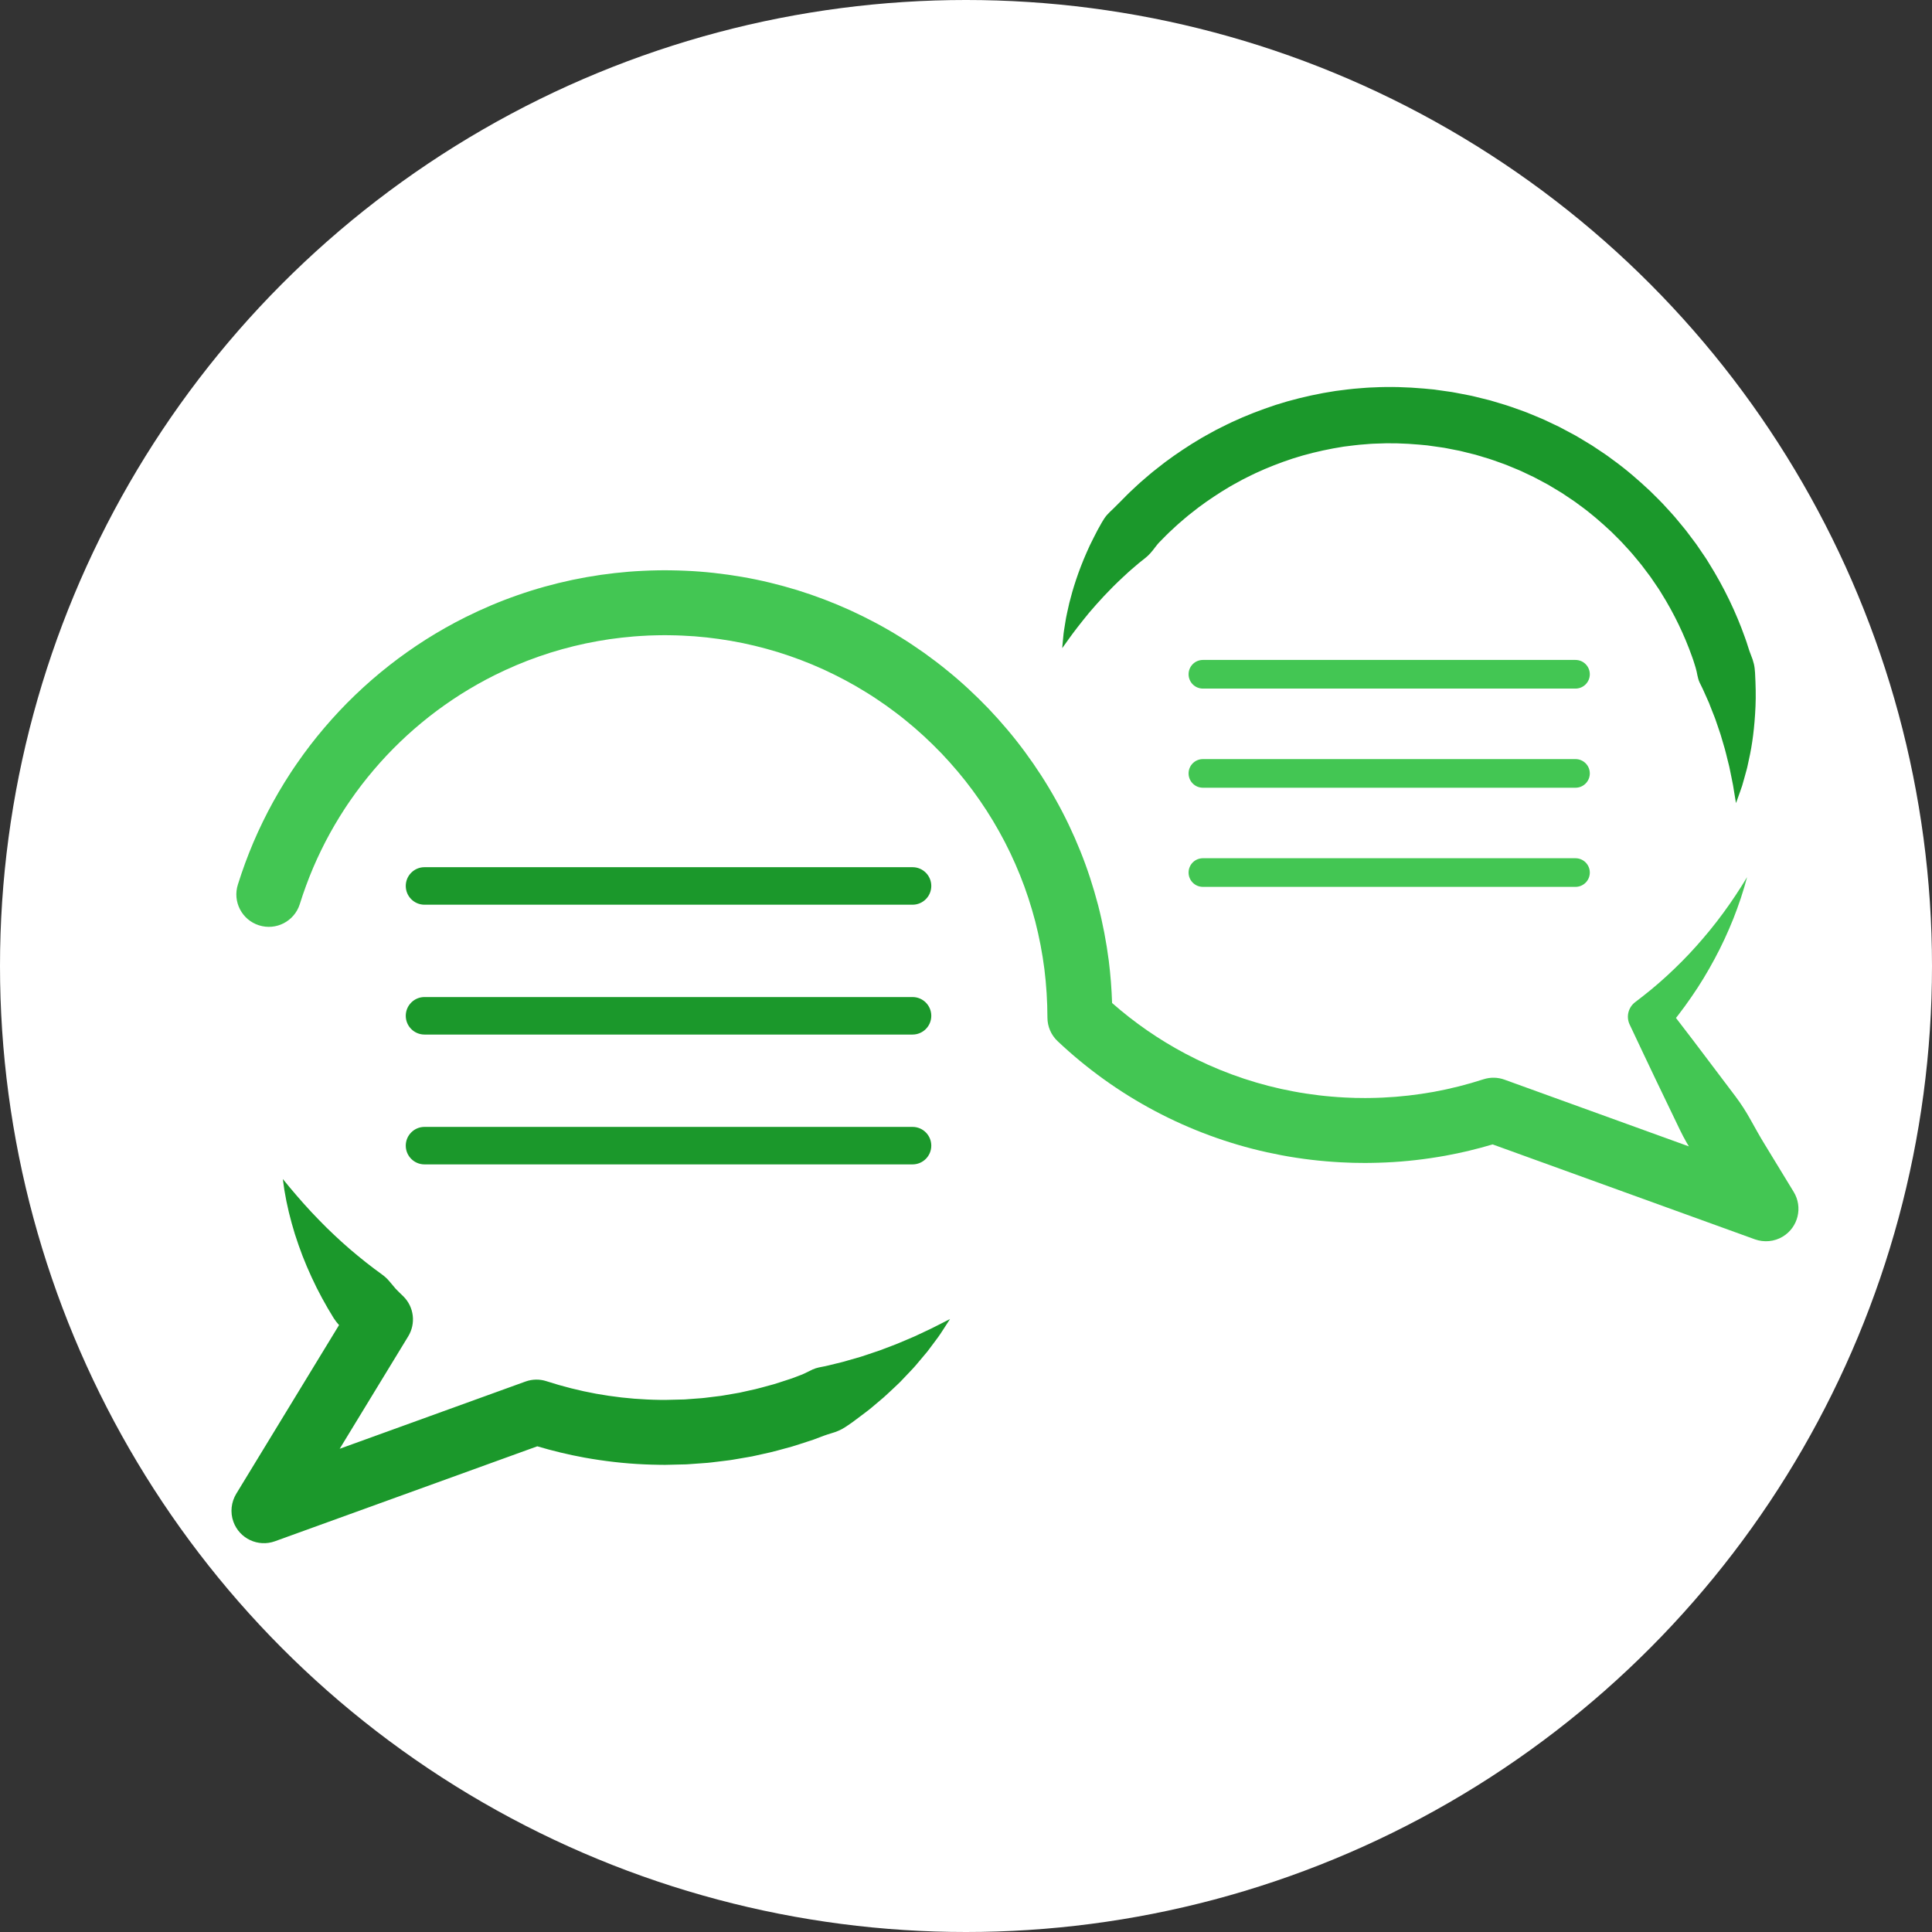 <?xml version="1.0" encoding="UTF-8"?> <svg xmlns="http://www.w3.org/2000/svg" width="217" height="217" viewBox="0 0 217 217" fill="none"><rect x="0" y="0" width="217" height="217" fill="#333333" stroke="none"/><circle cx="108.5" cy="108.5" r="108.5" fill="white"></circle><path d="M103.122 149.915L102.769 150.082L102.407 150.238L100.971 150.846C100.496 151.048 100.006 151.221 99.53 151.406L98.814 151.677L98.088 151.921C97.604 152.082 97.131 152.251 96.65 152.4L95.202 152.814C94.73 152.966 94.237 153.07 93.758 153.191C93.275 153.305 92.805 153.438 92.316 153.521C92.073 153.568 91.833 153.614 91.605 153.69C91.377 153.766 91.159 153.865 90.947 153.979C90.522 154.202 90.083 154.399 89.632 154.56L88.959 154.815L88.275 155.038C87.818 155.183 87.365 155.341 86.906 155.477C85.979 155.722 85.061 156.004 84.119 156.189L83.417 156.346L83.066 156.424L82.712 156.486L81.294 156.73C81.058 156.777 80.82 156.802 80.582 156.83L79.867 156.918C79.392 156.975 78.908 157.046 78.457 157.067L77.081 157.17L76.908 157.184L76.713 157.189L76.322 157.198L75.542 157.217L74.761 157.236L74.669 157.238H74.659L74.478 157.236L74.118 157.233C73.877 157.233 73.638 157.224 73.397 157.217C73.157 157.21 72.917 157.205 72.677 157.189C70.758 157.106 68.848 156.882 66.96 156.543C65.072 156.199 63.21 155.726 61.385 155.137L61.376 155.133C60.633 154.893 59.807 154.888 59.015 155.175L38.154 162.724L45.852 150.093C46.714 148.681 46.527 146.81 45.296 145.598L45.24 145.543C44.975 145.282 44.701 145.032 44.447 144.76C44.2 144.48 43.972 144.183 43.727 143.905C43.489 143.62 43.216 143.369 42.907 143.148L41.986 142.469L41.076 141.766L40.176 141.038L39.282 140.288L38.402 139.511C38.117 139.245 37.829 138.975 37.535 138.709L36.676 137.885L35.834 137.033L34.998 136.16L34.176 135.262L33.366 134.339L32.566 133.399C32.303 133.072 32.037 132.749 31.767 132.428C31.821 132.844 31.88 133.259 31.941 133.672C32.015 134.085 32.088 134.501 32.169 134.92L32.444 136.159C32.543 136.571 32.655 136.979 32.764 137.392L33.124 138.621C33.254 139.029 33.395 139.431 33.532 139.839L33.976 141.052C34.132 141.455 34.299 141.852 34.465 142.253L34.993 143.442L35.557 144.622L36.164 145.785C36.374 146.169 36.591 146.55 36.809 146.934L37.49 148.067C37.667 148.339 37.865 148.595 38.081 148.831L26.531 167.785C25.983 168.694 25.826 169.848 26.216 170.923C26.901 172.817 28.991 173.797 30.885 173.111L60.348 162.448C62.093 162.964 63.864 163.391 65.655 163.718C67.865 164.115 70.1 164.376 72.34 164.475C72.62 164.49 72.901 164.499 73.181 164.506C73.461 164.514 73.741 164.524 74.021 164.524L74.441 164.528L74.652 164.532L74.842 164.528L74.939 164.526L75.72 164.507L76.5 164.488L76.891 164.48L77.086 164.475L77.301 164.461L79.04 164.336C79.63 164.304 80.177 164.224 80.735 164.158L81.571 164.056C81.849 164.022 82.128 163.989 82.404 163.937L84.064 163.652L84.478 163.579L84.89 163.488L85.712 163.306C86.813 163.084 87.891 162.762 88.975 162.47C89.513 162.309 90.044 162.128 90.579 161.957L91.38 161.694L92.168 161.397C92.431 161.298 92.692 161.195 92.96 161.112C93.227 161.02 93.503 160.955 93.767 160.86C94.033 160.766 94.293 160.657 94.542 160.526C94.792 160.395 95.028 160.236 95.263 160.073C95.739 159.764 96.188 159.405 96.644 159.068C97.094 158.724 97.553 158.399 97.983 158.029C98.418 157.668 98.845 157.3 99.27 156.939C99.69 156.566 100.095 156.175 100.502 155.797C100.705 155.606 100.907 155.417 101.105 155.221L101.681 154.615L102.253 154.013C102.44 153.81 102.636 153.619 102.813 153.405L103.877 152.142L104.14 151.829L104.389 151.501L104.881 150.843L105.367 150.19C105.531 149.975 105.673 149.738 105.825 149.514C106.127 149.063 106.417 148.605 106.706 148.152C105.73 148.634 104.804 149.144 103.837 149.58L103.122 149.915Z" fill="#1B982B"></path><path d="M197.125 75.567C197.102 75.234 197.073 74.897 196.992 74.567C196.912 74.238 196.807 73.912 196.67 73.59C196.406 72.948 196.243 72.256 195.982 71.582C195.015 68.857 193.674 66.008 191.913 63.202C191.803 63.027 191.701 62.846 191.583 62.675C191.466 62.502 191.348 62.329 191.23 62.156C190.994 61.811 190.755 61.462 190.517 61.111C190.261 60.771 190.004 60.428 189.746 60.086C189.617 59.913 189.487 59.742 189.356 59.57C189.226 59.397 189.083 59.234 188.946 59.067C188.668 58.732 188.388 58.396 188.108 58.059C187.823 57.724 187.517 57.404 187.22 57.076C186.634 56.409 185.983 55.794 185.344 55.155C184.025 53.923 182.641 52.71 181.127 51.626C180.941 51.488 180.754 51.35 180.566 51.212C180.379 51.072 180.18 50.949 179.987 50.816C179.598 50.557 179.208 50.296 178.817 50.035C178.418 49.788 178.012 49.547 177.606 49.304L176.997 48.941L176.37 48.604C175.952 48.381 175.536 48.153 175.11 47.935C174.68 47.731 174.25 47.528 173.818 47.324C173.6 47.223 173.388 47.111 173.165 47.025L172.503 46.748L171.838 46.474C171.615 46.384 171.395 46.285 171.167 46.209C170.264 45.888 169.361 45.547 168.434 45.288L167.742 45.081L167.397 44.977L167.046 44.889L165.643 44.543C165.525 44.514 165.41 44.483 165.291 44.459L164.923 44.386L164.186 44.243L163.452 44.103C163.331 44.08 163.201 44.053 163.089 44.037L162.759 43.989C162.318 43.926 161.878 43.864 161.437 43.802L161.271 43.778L161.188 43.766L161.069 43.75L161.024 43.745L160.665 43.712L159.949 43.643C158.04 43.475 156.124 43.415 154.228 43.514C153.991 43.526 153.755 43.526 153.52 43.548L152.811 43.603C152.341 43.645 151.87 43.671 151.405 43.736C150.938 43.795 150.472 43.854 150.008 43.913C149.547 43.99 149.086 44.068 148.628 44.144C146.8 44.486 145.009 44.923 143.29 45.478C141.573 46.043 139.914 46.688 138.338 47.424C137.942 47.605 137.56 47.806 137.173 47.994C136.981 48.091 136.79 48.188 136.598 48.283C136.411 48.385 136.225 48.488 136.038 48.59C135.668 48.798 135.293 48.995 134.932 49.207C134.574 49.425 134.218 49.641 133.864 49.855C132.466 50.742 131.138 51.657 129.928 52.639C129.308 53.111 128.737 53.624 128.165 54.111C127.88 54.355 127.616 54.617 127.343 54.866C127.077 55.12 126.802 55.36 126.552 55.621C126.042 56.135 125.551 56.642 125.053 57.125C124.803 57.363 124.549 57.598 124.324 57.85C124.105 58.106 123.922 58.391 123.756 58.681C123.591 58.974 123.426 59.257 123.274 59.544C123.125 59.832 122.98 60.117 122.836 60.397C122.543 60.952 122.289 61.507 122.052 62.046C121.101 64.201 120.5 66.136 120.101 67.734C119.925 68.548 119.749 69.244 119.657 69.889C119.555 70.521 119.46 71.05 119.429 71.481C119.382 71.909 119.356 72.241 119.336 72.464C119.316 72.687 119.306 72.802 119.306 72.802C119.306 72.802 119.373 72.707 119.503 72.526C119.635 72.344 119.831 72.077 120.077 71.722C120.583 71.012 121.328 70.041 122.316 68.837C123.325 67.653 124.571 66.271 126.1 64.854C126.296 64.679 126.486 64.499 126.681 64.316C126.871 64.133 127.087 63.962 127.291 63.782C127.498 63.605 127.709 63.425 127.922 63.242C128.138 63.064 128.366 62.891 128.589 62.713C129.045 62.364 129.409 61.925 129.76 61.45C129.85 61.332 129.943 61.216 130.037 61.101C130.132 60.985 130.241 60.883 130.344 60.774C130.555 60.56 130.769 60.344 130.985 60.124C131.196 59.901 131.433 59.699 131.659 59.483C131.893 59.271 132.115 59.046 132.359 58.839C132.848 58.426 133.33 57.987 133.859 57.586C134.889 56.75 136.021 55.972 137.209 55.219C137.51 55.035 137.813 54.851 138.118 54.666C138.424 54.484 138.744 54.318 139.06 54.142C139.217 54.054 139.376 53.966 139.535 53.88C139.698 53.798 139.862 53.717 140.024 53.634C140.353 53.475 140.679 53.302 141.014 53.149C142.355 52.523 143.765 51.975 145.224 51.495C146.686 51.023 148.204 50.655 149.758 50.363C150.147 50.297 150.537 50.232 150.929 50.164C151.323 50.116 151.719 50.066 152.115 50.017C152.511 49.959 152.911 49.94 153.311 49.904L153.912 49.855C154.112 49.836 154.315 49.838 154.515 49.827C156.125 49.741 157.755 49.796 159.383 49.938L159.994 49.995L160.3 50.024L160.319 50.026L160.381 50.035L160.547 50.059C160.988 50.121 161.429 50.183 161.869 50.246L162.199 50.294C162.308 50.31 162.396 50.33 162.495 50.349L163.072 50.463L163.649 50.576L163.937 50.631C164.034 50.652 164.134 50.679 164.235 50.703L165.427 50.999L165.726 51.072L166.02 51.161L166.607 51.338C167.397 51.555 168.161 51.849 168.93 52.12C169.123 52.184 169.31 52.267 169.498 52.345L170.063 52.578L170.626 52.812C170.817 52.884 170.994 52.983 171.179 53.066C171.546 53.24 171.912 53.413 172.278 53.586C172.638 53.771 172.992 53.966 173.348 54.154L173.88 54.439L174.397 54.749C174.741 54.956 175.084 55.163 175.427 55.369C175.759 55.59 176.09 55.813 176.42 56.034C176.584 56.147 176.754 56.25 176.913 56.368L177.39 56.722C178.677 57.639 179.852 58.676 180.977 59.722C181.516 60.268 182.076 60.788 182.572 61.358C182.824 61.638 183.087 61.908 183.327 62.193C183.567 62.481 183.804 62.766 184.041 63.051C184.156 63.195 184.281 63.333 184.391 63.48C184.502 63.627 184.612 63.774 184.721 63.919C184.943 64.211 185.16 64.501 185.378 64.79C185.582 65.089 185.784 65.386 185.985 65.681C186.085 65.828 186.185 65.975 186.285 66.122C186.387 66.267 186.472 66.423 186.567 66.571C188.063 68.959 189.204 71.384 190.028 73.698C190.142 73.983 190.225 74.276 190.318 74.561C190.363 74.705 190.408 74.847 190.451 74.99C190.493 75.132 190.527 75.277 190.562 75.418C190.597 75.562 190.628 75.705 190.65 75.849C190.678 75.992 190.711 76.132 190.752 76.269C190.833 76.543 190.961 76.802 191.094 77.058C191.23 77.314 191.336 77.573 191.453 77.829C191.568 78.086 191.682 78.339 191.792 78.589C191.849 78.715 191.905 78.84 191.96 78.964C192.008 79.091 192.057 79.215 192.103 79.339C192.198 79.588 192.297 79.833 192.393 80.075C192.487 80.319 192.592 80.557 192.673 80.796C192.755 81.036 192.836 81.273 192.915 81.504C192.993 81.738 193.071 81.967 193.149 82.192C193.23 82.418 193.296 82.641 193.359 82.861C193.491 83.305 193.615 83.732 193.735 84.138C193.849 84.547 193.937 84.943 194.033 85.32C194.08 85.51 194.127 85.693 194.172 85.873C194.215 86.052 194.261 86.227 194.291 86.398C194.36 86.74 194.425 87.062 194.486 87.36C194.547 87.661 194.604 87.941 194.654 88.197C194.695 88.456 194.733 88.689 194.768 88.9C194.909 89.75 194.984 90.203 194.984 90.203C194.984 90.203 195.023 90.096 195.1 89.887C195.175 89.678 195.293 89.367 195.433 88.955C195.505 88.75 195.585 88.518 195.673 88.264C195.749 88.008 195.825 87.728 195.912 87.422C195.996 87.117 196.088 86.787 196.185 86.436C196.237 86.258 196.273 86.075 196.314 85.886C196.354 85.696 196.395 85.501 196.439 85.301C196.807 83.689 197.075 81.688 197.176 79.338C197.23 78.161 197.195 76.904 197.125 75.567Z" fill="#1B982B"></path><path d="M47.682 101.616H102.495C103.658 101.616 104.601 100.673 104.601 99.508C104.601 98.345 103.658 97.402 102.495 97.402H47.682C46.518 97.402 45.575 98.345 45.575 99.508C45.575 100.673 46.518 101.616 47.682 101.616Z" fill="#1B982B"></path><path d="M47.682 116.2H102.495C103.658 116.2 104.601 115.257 104.601 114.094C104.601 112.929 103.658 111.987 102.495 111.987H47.682C46.518 111.987 45.575 112.929 45.575 114.094C45.575 115.257 46.518 116.2 47.682 116.2Z" fill="#1B982B"></path><path d="M47.682 130.784H102.495C103.658 130.784 104.601 129.841 104.601 128.678C104.601 127.515 103.658 126.572 102.495 126.572H47.682C46.518 126.572 45.575 127.515 45.575 128.678C45.575 129.841 46.518 130.784 47.682 130.784Z" fill="#1B982B"></path><path d="M201.467 133.875L198.193 128.505C197.92 128.057 197.65 127.608 197.395 127.15L196.626 125.776C196.37 125.319 196.104 124.866 195.819 124.427C195.535 123.985 195.233 123.556 194.917 123.134L191.108 118.089C190.478 117.245 189.833 116.411 189.192 115.573L188.243 114.334L188.485 114.028L189.246 113.012L189.977 111.978L190.68 110.932C190.904 110.576 191.129 110.221 191.349 109.865L191.984 108.784L192.591 107.688L193.166 106.58L193.706 105.459L194.213 104.325L194.689 103.183L195.126 102.029L195.532 100.866L195.9 99.695L196.23 98.519L195.589 99.558L194.929 100.574L194.25 101.573L193.546 102.553L192.824 103.512L192.081 104.448L191.317 105.362L190.536 106.257L189.736 107.13L188.916 107.977L188.077 108.803L187.224 109.606L186.353 110.385L185.465 111.139L184.559 111.866L183.644 112.573C182.895 113.15 182.621 114.187 183.041 115.075L183.248 115.512L184.599 118.372C185.05 119.326 185.498 120.28 185.956 121.228L188.696 126.925C188.926 127.401 189.17 127.865 189.431 128.32C189.515 128.469 189.607 128.615 189.695 128.762L168.984 121.266C168.248 121 167.422 120.966 166.62 121.225L166.613 121.227C164.788 121.818 162.927 122.289 161.04 122.635C159.152 122.972 157.242 123.196 155.324 123.281C155.084 123.295 154.844 123.302 154.604 123.309C154.363 123.316 154.125 123.324 153.885 123.324L153.524 123.328L153.344 123.33H153.321H153.311H153.294L153.197 123.328L152.416 123.319L152.221 123.318L152.045 123.31L151.699 123.298C151.466 123.286 151.244 123.285 151.001 123.269C150.522 123.24 150.042 123.214 149.565 123.169C148.608 123.091 147.654 122.974 146.705 122.83C145.755 122.69 144.815 122.502 143.877 122.303C140.132 121.472 136.503 120.131 133.116 118.332C130.172 116.77 127.412 114.859 124.909 112.656C124.857 111.075 124.734 109.496 124.539 107.925C124.266 105.813 123.867 103.717 123.334 101.654C122.792 99.594 122.137 97.564 121.339 95.589C120.542 93.612 119.628 91.684 118.586 89.828C117.551 87.967 116.39 86.177 115.127 84.464C113.865 82.75 112.486 81.124 111.02 79.581C109.544 78.048 107.985 76.594 106.327 75.26C105.506 74.582 104.649 73.95 103.788 73.324C102.915 72.716 102.036 72.115 101.127 71.56C99.321 70.433 97.434 69.436 95.499 68.548C93.559 67.667 91.564 66.908 89.53 66.278C87.492 65.657 85.419 65.149 83.32 64.791C81.221 64.434 79.101 64.192 76.975 64.106C76.444 64.085 75.913 64.061 75.381 64.059L74.983 64.055L74.784 64.052H74.555L73.814 64.061C73.3 64.073 72.708 64.085 72.193 64.116C71.662 64.138 71.131 64.178 70.601 64.216C69.54 64.306 68.482 64.424 67.428 64.574C66.375 64.729 65.326 64.916 64.284 65.134C62.2 65.576 60.143 66.145 58.133 66.85C56.12 67.549 54.157 68.386 52.25 69.336C51.498 69.716 50.75 70.107 50.017 70.525C49.281 70.936 48.56 71.377 47.845 71.824C47.136 72.279 46.43 72.742 45.744 73.233C45.054 73.716 44.379 74.223 43.715 74.743C43.052 75.263 42.401 75.8 41.765 76.353C41.129 76.906 40.505 77.475 39.898 78.059C39.287 78.639 38.7 79.246 38.118 79.856C37.543 80.473 36.975 81.097 36.432 81.741C35.883 82.38 35.356 83.04 34.84 83.706C34.329 84.378 33.827 85.055 33.351 85.752C33.106 86.094 32.879 86.45 32.643 86.799C32.416 87.155 32.184 87.507 31.964 87.867C31.519 88.584 31.095 89.313 30.686 90.051C30.28 90.79 29.888 91.537 29.52 92.297C29.146 93.052 28.803 93.825 28.467 94.599C28.14 95.376 27.823 96.159 27.535 96.952C27.24 97.742 26.976 98.546 26.72 99.349C26.106 101.267 27.164 103.315 29.082 103.928C31 104.543 33.052 103.486 33.666 101.568L33.683 101.516C33.902 100.828 34.126 100.144 34.38 99.468C34.625 98.791 34.896 98.124 35.175 97.459C35.462 96.799 35.754 96.138 36.075 95.494C36.388 94.844 36.723 94.205 37.07 93.574C37.42 92.943 37.782 92.32 38.163 91.708C38.35 91.399 38.55 91.1 38.743 90.794C38.946 90.497 39.139 90.192 39.349 89.899C39.756 89.302 40.186 88.724 40.622 88.15C41.064 87.58 41.514 87.015 41.984 86.469C42.449 85.916 42.935 85.384 43.427 84.855C43.925 84.333 44.426 83.815 44.95 83.319C45.469 82.818 46.003 82.332 46.547 81.859C47.092 81.385 47.649 80.925 48.216 80.48C48.784 80.036 49.361 79.602 49.951 79.189C50.538 78.769 51.142 78.375 51.748 77.984C52.36 77.603 52.975 77.226 53.605 76.873C54.231 76.516 54.87 76.182 55.513 75.857C57.142 75.047 58.818 74.332 60.536 73.735C62.252 73.132 64.009 72.649 65.788 72.27C66.679 72.084 67.575 71.925 68.475 71.791C69.376 71.664 70.28 71.562 71.188 71.486C71.642 71.453 72.096 71.418 72.551 71.399L72.892 71.38L73.22 71.372L73.547 71.361C73.657 71.358 73.76 71.353 73.889 71.353L74.63 71.344H74.707V71.344H74.729H74.772L74.942 71.347L75.284 71.351C75.74 71.353 76.195 71.372 76.65 71.391C78.471 71.463 80.283 71.672 82.076 71.977C83.87 72.282 85.64 72.718 87.379 73.247C89.117 73.786 90.82 74.433 92.477 75.185C94.129 75.946 95.742 76.794 97.286 77.76C98.064 78.232 98.814 78.748 99.561 79.267C100.297 79.802 101.031 80.343 101.733 80.922C103.152 82.064 104.484 83.31 105.749 84.62C107.002 85.942 108.183 87.331 109.262 88.798C110.342 90.263 111.336 91.793 112.219 93.384C113.111 94.97 113.891 96.617 114.57 98.305C115.253 99.99 115.811 101.727 116.276 103.484C116.729 105.245 117.071 107.035 117.304 108.841C117.527 110.646 117.641 112.468 117.646 114.291V114.313C117.653 115.274 118.035 116.229 118.788 116.941C122.051 120.024 125.729 122.668 129.695 124.772C133.661 126.879 137.913 128.449 142.297 129.421C143.393 129.657 144.495 129.875 145.604 130.039C146.714 130.207 147.828 130.343 148.945 130.435C149.503 130.487 150.062 130.518 150.622 130.551C150.899 130.57 151.198 130.575 151.485 130.587L151.92 130.603L152.133 130.608L152.328 130.611L153.109 130.62L153.351 130.621L153.562 130.62L153.981 130.616C154.261 130.615 154.541 130.606 154.821 130.597C155.101 130.589 155.381 130.582 155.661 130.566C157.902 130.468 160.137 130.205 162.345 129.808C164.135 129.483 165.906 129.056 167.65 128.538L197.113 139.202C198.112 139.557 199.275 139.482 200.251 138.886C201.97 137.839 202.515 135.594 201.467 133.875Z" fill="#43C653"></path><path d="M135.108 77.341H176.958C177.846 77.341 178.566 76.621 178.566 75.733C178.566 74.845 177.846 74.124 176.958 74.124H135.108C134.218 74.124 133.5 74.845 133.5 75.733C133.5 76.621 134.218 77.341 135.108 77.341Z" fill="#43C653"></path><path d="M135.108 88.477H176.958C177.846 88.477 178.566 87.756 178.566 86.868C178.566 85.98 177.846 85.261 176.958 85.261H135.108C134.218 85.261 133.5 85.98 133.5 86.868C133.5 87.756 134.218 88.477 135.108 88.477Z" fill="#43C653"></path><path d="M135.108 99.612H176.958C177.846 99.612 178.566 98.893 178.566 98.005C178.566 97.117 177.846 96.396 176.958 96.396H135.108C134.218 96.396 133.5 97.117 133.5 98.005C133.5 98.893 134.218 99.612 135.108 99.612Z" fill="#43C653"></path></svg> 